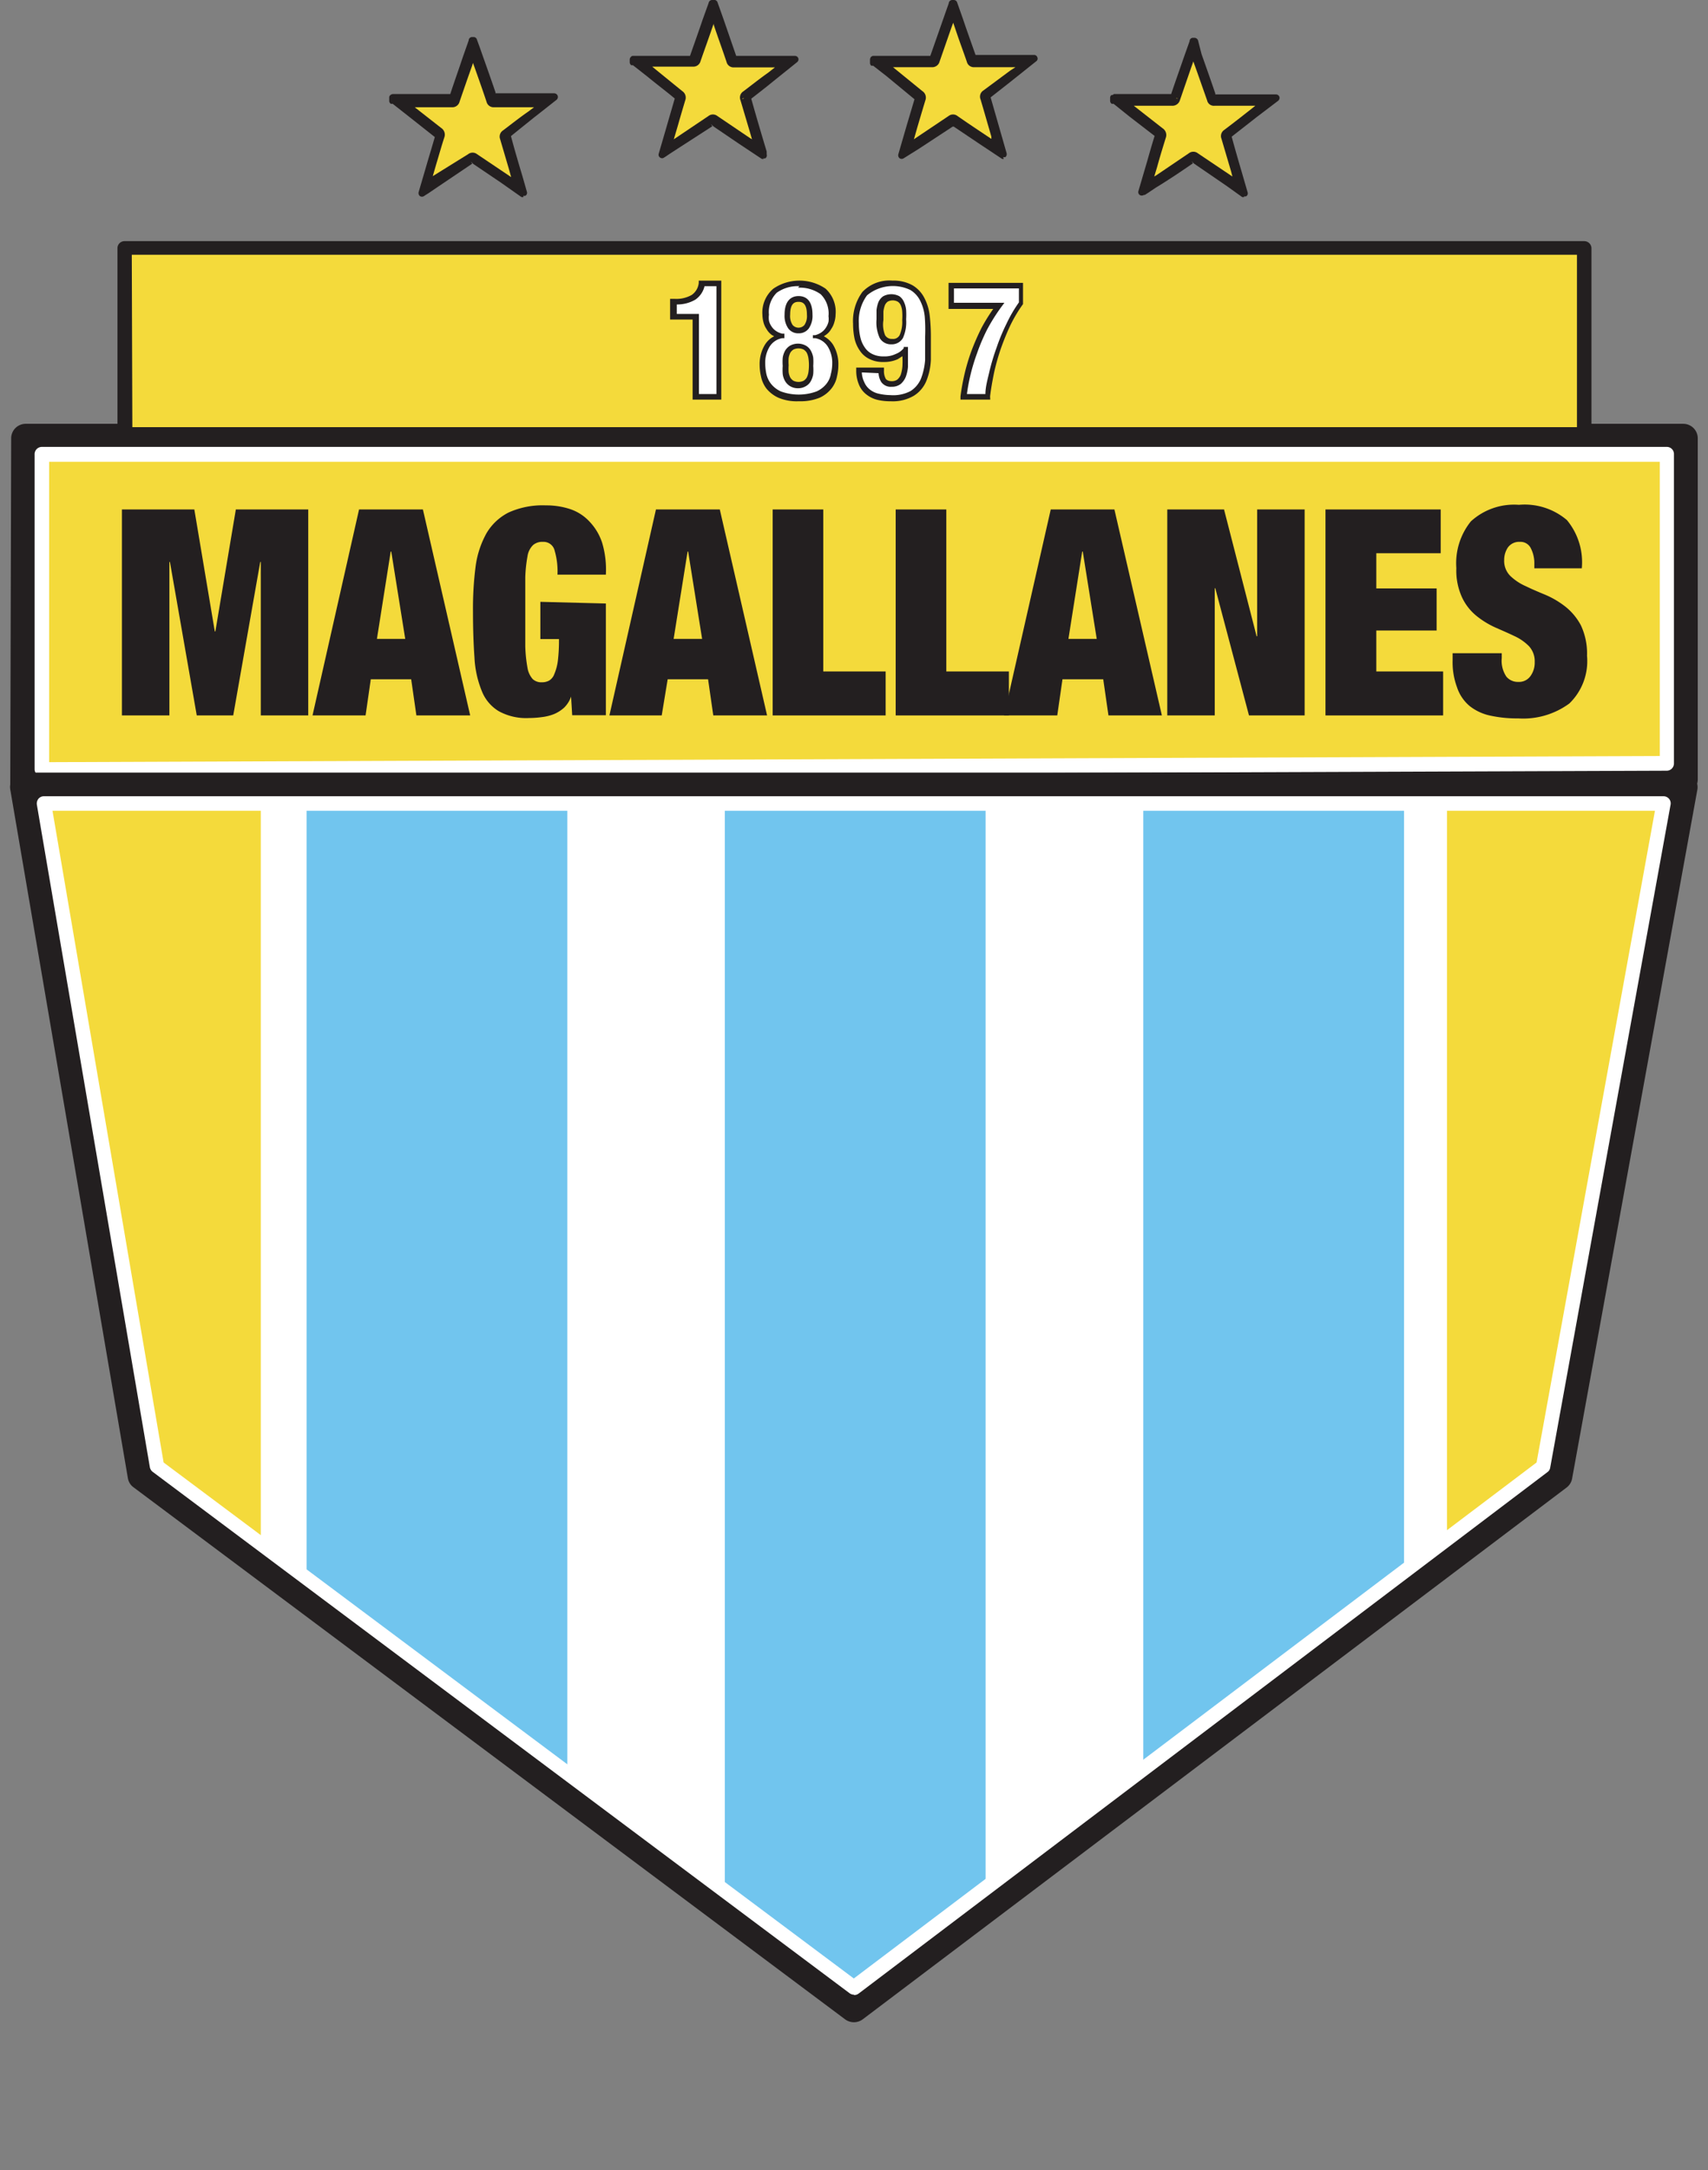 <svg xmlns="http://www.w3.org/2000/svg" xmlns:xlink="http://www.w3.org/1999/xlink" viewBox="0 0 91.76 116.54"><rect x="0" y="0" width="91.76" height="116.54" fill="#808080" stroke="none"/><defs><style>.cls-1{fill:none;}.cls-2{clip-path:url(#clip-path);}.cls-3{fill:#fff;}.cls-4{fill:#71c5ee;}.cls-5,.cls-8{fill:#f4da3b;}.cls-6{fill:#ecd674;}.cls-7{fill:#231f20;}.cls-8{fill-rule:evenodd;}</style><clipPath id="clip-path" transform="translate(0.55)"><polygon class="cls-1" points="0.78 41.14 7.08 78.13 45.33 106.71 83.15 78.13 89.88 41.14 0.78 41.14"/></clipPath></defs><g id="Capa_2" data-name="Capa 2"><g id="Capa_1-2" data-name="Capa 1"><g class="cls-2"><rect class="cls-3" x="1.55" y="42.91" width="88.66" height="73.64"/><rect class="cls-4" x="38.94" y="42.91" width="14.01" height="73.64"/><rect class="cls-5" y="42.91" width="14.01" height="73.64"/><rect class="cls-5" x="77.74" y="42.91" width="14.01" height="73.64"/><rect class="cls-4" x="16.47" y="42.91" width="14.01" height="73.64"/><rect class="cls-4" x="61.42" y="42.91" width="14.01" height="73.64"/></g><polygon class="cls-6" points="90.44 41.87 1.33 42.26 1.38 23.54 90.44 23.54 90.44 41.87"/><path class="cls-7" d="M.77,43a.74.74,0,0,1-.54-.23A.75.75,0,0,1,0,42.26L.05,23.53a.78.78,0,0,1,.77-.77H89.88a.78.78,0,0,1,.78.78V41.87a.78.78,0,0,1-.77.77L.78,43Zm89.11-1.17h0ZM1.6,24.31,1.55,41.49l87.56-.39V24.31Z" transform="translate(0.55)"/><polygon class="cls-5" points="2.25 41.32 2.25 24.41 89.56 24.41 89.56 40.99 2.25 41.32"/><path class="cls-3" d="M1.7,41.71a.41.41,0,0,1-.39-.39V24.41A.39.39,0,0,1,1.7,24H89a.38.38,0,0,1,.38.38V41a.39.39,0,0,1-.38.39L1.7,41.71ZM2.09,24.8V40.93l86.53-.33V24.8Z" transform="translate(0.55)"/><polygon class="cls-7" points="10.44 27.36 11.54 33.91 11.57 33.91 12.67 27.36 16.56 27.36 16.56 38.42 14.01 38.42 14.01 30.18 13.98 30.18 12.53 38.42 10.57 38.42 9.13 30.18 9.1 30.18 9.1 38.42 6.55 38.42 6.55 27.36 10.44 27.36"/><path class="cls-7" d="M22.17,27.36l2.54,11.06H21.82l-.28-1.94H19.37l-.28,1.94H16.24l2.5-11.06Zm-1.73,2.26-.74,4.69h1.52l-.75-4.69Z" transform="translate(0.55)"/><path class="cls-7" d="M32,32.41v6H30.19l-.06-1h0a1.53,1.53,0,0,1-.37.59,1.9,1.9,0,0,1-.55.35,2.61,2.61,0,0,1-.64.16,5.36,5.36,0,0,1-.7.05,3.05,3.05,0,0,1-1.63-.37,2.2,2.2,0,0,1-.91-1.09,5.46,5.46,0,0,1-.39-1.79c-.05-.72-.08-1.53-.08-2.45A17.83,17.83,0,0,1,25,30.43a5,5,0,0,1,.59-1.8,2.9,2.9,0,0,1,1.19-1.11,4.44,4.44,0,0,1,2-.38,4.08,4.08,0,0,1,1.33.21,2.51,2.51,0,0,1,1,.65,3,3,0,0,1,.69,1.15A5.06,5.06,0,0,1,32,30.86H29.4a4,4,0,0,0-.15-1.28.61.61,0,0,0-.63-.48.75.75,0,0,0-.53.17,1.05,1.05,0,0,0-.3.6A7.55,7.55,0,0,0,27.67,31c0,.49,0,1.11,0,1.85s0,1.36,0,1.85a7.55,7.55,0,0,0,.12,1.17,1.2,1.2,0,0,0,.28.6.67.67,0,0,0,.49.17.8.8,0,0,0,.39-.09.68.68,0,0,0,.28-.35,2.73,2.73,0,0,0,.19-.71,9.19,9.19,0,0,0,.06-1.17h-1v-2Z" transform="translate(0.55)"/><path class="cls-7" d="M38.12,27.36l2.54,11.06H37.77l-.28-1.94H35.32L35,38.42H32.19l2.5-11.06Zm-1.73,2.26-.75,4.69h1.53l-.75-4.69Z" transform="translate(0.55)"/><polygon class="cls-7" points="44.23 27.36 44.23 36.06 47.58 36.06 47.58 38.42 41.51 38.42 41.51 27.36 44.23 27.36"/><polygon class="cls-7" points="50.84 27.36 50.84 36.06 54.2 36.06 54.2 38.42 48.12 38.42 48.12 27.36 50.84 27.36"/><path class="cls-7" d="M59.32,27.36l2.55,11.06H59l-.28-1.94H56.53l-.28,1.94H53.39L55.9,27.36Zm-1.73,2.26-.74,4.69h1.52l-.75-4.69Z" transform="translate(0.55)"/><polygon class="cls-7" points="65.76 27.36 67.51 34.17 67.54 34.17 67.54 27.36 70.09 27.36 70.09 38.42 67.1 38.42 65.29 31.59 65.26 31.59 65.26 38.42 62.71 38.42 62.71 27.36 65.76 27.36"/><polygon class="cls-7" points="77.4 27.36 77.4 29.71 73.94 29.71 73.94 31.6 77.18 31.6 77.18 33.86 73.94 33.86 73.94 36.06 77.53 36.06 77.53 38.42 71.21 38.42 71.21 27.36 77.4 27.36"/><path class="cls-7" d="M81.88,30.29a1.75,1.75,0,0,0-.19-.85.61.61,0,0,0-.58-.34.74.74,0,0,0-.65.3,1.2,1.2,0,0,0-.2.67,1.14,1.14,0,0,0,.33.86,2.86,2.86,0,0,0,.83.55c.33.16.68.31,1.07.47a4.78,4.78,0,0,1,1.06.63,3.19,3.19,0,0,1,.83,1,3.54,3.54,0,0,1,.33,1.64,3.16,3.16,0,0,1-.95,2.56,4.19,4.19,0,0,1-2.75.8,6.67,6.67,0,0,1-1.5-.15,2.67,2.67,0,0,1-1.1-.51,2.21,2.21,0,0,1-.68-1,3.88,3.88,0,0,1-.24-1.46v-.38h2.64v.26a1.52,1.52,0,0,0,.25,1,.8.8,0,0,0,.64.28.75.75,0,0,0,.65-.31,1.22,1.22,0,0,0,.23-.75,1.19,1.19,0,0,0-.31-.86,2.64,2.64,0,0,0-.8-.55c-.31-.15-.66-.3-1-.45a4.66,4.66,0,0,1-1-.61,2.83,2.83,0,0,1-.79-1,3.45,3.45,0,0,1-.31-1.58A3.58,3.58,0,0,1,78.47,28a3.44,3.44,0,0,1,2.58-.89,3.5,3.5,0,0,1,2.58.82,3.54,3.54,0,0,1,.8,2.59H81.88Z" transform="translate(0.55)"/><rect class="cls-5" x="6.7" y="13.29" width="78.42" height="10.04"/><path class="cls-7" d="M84.56,23.72H6.15a.39.39,0,0,1-.39-.39v-10a.38.38,0,0,1,.39-.38H84.56a.39.39,0,0,1,.39.38v10a.4.4,0,0,1-.39.39m-78-.78H84.17V13.68H6.53Z" transform="translate(0.55)"/><path class="cls-3" d="M36.81,17H35.6V16.2h.11a1.84,1.84,0,0,0,1-.23,1.15,1.15,0,0,0,.45-.75h.91v6.09H36.81Z" transform="translate(0.55)"/><path class="cls-7" d="M38.2,21.46H36.66v-4.3H35.45V16.05h.26a1.66,1.66,0,0,0,.9-.21.89.89,0,0,0,.38-.65l0-.12H38.2ZM37,21.16h.94V15.37h-.64a1.22,1.22,0,0,1-.49.72,1.92,1.92,0,0,1-1,.26v.51H37Z" transform="translate(0.55)"/><path class="cls-3" d="M40.66,18.6a1.14,1.14,0,0,1,.78-.52h0a1.16,1.16,0,0,1-.42-.19,1.27,1.27,0,0,1-.27-.3,1,1,0,0,1-.15-.34,1.42,1.42,0,0,1,0-.34A1.57,1.57,0,0,1,41,15.61a2.4,2.4,0,0,1,2.62,0,1.57,1.57,0,0,1,.48,1.29,1.47,1.47,0,0,1,0,.34,1,1,0,0,1-.15.34,1.27,1.27,0,0,1-.27.3,1.2,1.2,0,0,1-.41.19h0a1.14,1.14,0,0,1,.78.52,1.82,1.82,0,0,1,.25,1,3.09,3.09,0,0,1-.06.58,1.41,1.41,0,0,1-.27.6,1.62,1.62,0,0,1-.59.45,3,3,0,0,1-2,0,1.62,1.62,0,0,1-.59-.45,1.41,1.41,0,0,1-.27-.6,3.09,3.09,0,0,1-.06-.58,1.82,1.82,0,0,1,.25-1m1,1.38a.91.91,0,0,0,.11.34.58.58,0,0,0,.22.22.76.76,0,0,0,.68,0,.58.58,0,0,0,.22-.22A.76.76,0,0,0,43,20a2.73,2.73,0,0,0,0-.41,2.54,2.54,0,0,0,0-.41.68.68,0,0,0-.11-.33.54.54,0,0,0-.22-.23.76.76,0,0,0-.68,0,.54.54,0,0,0-.22.23.8.8,0,0,0-.11.33,2.48,2.48,0,0,0,0,.41,2.71,2.71,0,0,0,0,.41m.23-2.47a.58.58,0,0,0,.88,0,1.06,1.06,0,0,0,.16-.65c0-.55-.2-.83-.6-.83s-.6.28-.6.83a1.06,1.06,0,0,0,.16.65" transform="translate(0.55)"/><path class="cls-7" d="M42.35,21.55a2.55,2.55,0,0,1-1.08-.19,1.79,1.79,0,0,1-.65-.5,1.61,1.61,0,0,1-.29-.66,2.79,2.79,0,0,1-.07-.61,2,2,0,0,1,.28-1.07,1.23,1.23,0,0,1,.5-.46L40.93,18a1,1,0,0,1-.3-.33,1.13,1.13,0,0,1-.17-.39,1.64,1.64,0,0,1-.05-.37A1.68,1.68,0,0,1,41,15.5a2.49,2.49,0,0,1,2.8,0,1.68,1.68,0,0,1,.54,1.4,1.36,1.36,0,0,1-.06.38,1.17,1.17,0,0,1-.17.38.94.94,0,0,1-.3.33l-.1.07a1.3,1.3,0,0,1,.5.46,2,2,0,0,1,.28,1.07,2.72,2.72,0,0,1-.07.61,1.52,1.52,0,0,1-.29.65,1.7,1.7,0,0,1-.65.51,2.72,2.72,0,0,1-1.08.19m0-6.18a1.93,1.93,0,0,0-1.22.35,1.46,1.46,0,0,0-.42,1.18,1.2,1.2,0,0,0,0,.31.81.81,0,0,0,.12.29.85.85,0,0,0,.24.26,1,1,0,0,0,.36.16l.11,0v.24l-.11,0a1,1,0,0,0-.68.45,1.65,1.65,0,0,0-.24.91,2.88,2.88,0,0,0,.06.55,1.33,1.33,0,0,0,.25.54,1.42,1.42,0,0,0,.53.41,2.8,2.8,0,0,0,1.92,0,1.42,1.42,0,0,0,.53-.41,1.19,1.19,0,0,0,.24-.54,2.24,2.24,0,0,0,.07-.55,1.65,1.65,0,0,0-.24-.91,1,1,0,0,0-.68-.45l-.12,0V18l.12,0a1,1,0,0,0,.35-.16.85.85,0,0,0,.24-.26,1,1,0,0,0,.13-.3,1.13,1.13,0,0,0,0-.3,1.46,1.46,0,0,0-.42-1.18,1.93,1.93,0,0,0-1.22-.35m0,5.4a.79.79,0,0,1-.42-.11.78.78,0,0,1-.27-.27,1,1,0,0,1-.13-.39h0a3,3,0,0,1,0-.43,2.9,2.9,0,0,1,0-.43,1.12,1.12,0,0,1,.13-.39.78.78,0,0,1,.27-.27.89.89,0,0,1,.84,0,.7.7,0,0,1,.27.27,1.14,1.14,0,0,1,.13.38,3,3,0,0,1,0,.44,2.9,2.9,0,0,1,0,.43,1.12,1.12,0,0,1-.13.39.7.7,0,0,1-.27.27.79.79,0,0,1-.42.11M41.82,20a1,1,0,0,0,.09.28.55.55,0,0,0,.17.17.64.64,0,0,0,.54,0,.55.55,0,0,0,.17-.17,1,1,0,0,0,.09-.28,2.55,2.55,0,0,0,0-.78,1,1,0,0,0-.09-.28.55.55,0,0,0-.17-.17.64.64,0,0,0-.54,0,.55.55,0,0,0-.17.17,1,1,0,0,0-.09.28,2.38,2.38,0,0,0,0,.39,2.56,2.56,0,0,0,0,.39m.53-2.1a.66.66,0,0,1-.55-.26,1.19,1.19,0,0,1-.2-.74c0-.81.41-1,.75-1s.75.17.75,1a1.19,1.19,0,0,1-.2.74.66.66,0,0,1-.55.26m0-1.69c-.21,0-.45.08-.45.69a.87.87,0,0,0,.13.55.42.42,0,0,0,.64,0,.87.87,0,0,0,.13-.55c0-.61-.24-.69-.45-.69" transform="translate(0.55)"/><path class="cls-3" d="M46.9,20.43a.49.49,0,0,0,.44.19.57.57,0,0,0,.39-.12.65.65,0,0,0,.23-.32,1.61,1.61,0,0,0,.11-.49,5.85,5.85,0,0,0,0-.62v-.29h0a1,1,0,0,1-.45.37,1.48,1.48,0,0,1-.7.15,1.45,1.45,0,0,1-.68-.15,1.1,1.1,0,0,1-.46-.39,1.63,1.63,0,0,1-.26-.6,3.06,3.06,0,0,1-.08-.76,2.41,2.41,0,0,1,.47-1.62,2.27,2.27,0,0,1,2.51-.32,1.51,1.51,0,0,1,.58.62,2.55,2.55,0,0,1,.26.91,9.38,9.38,0,0,1,.06,1.08q0,.64,0,1.26a3.43,3.43,0,0,1-.24,1.07,1.56,1.56,0,0,1-.61.73,2.12,2.12,0,0,1-1.16.27,3.21,3.21,0,0,1-.63-.06,1.21,1.21,0,0,1-.54-.24,1.36,1.36,0,0,1-.38-.47,2,2,0,0,1-.15-.74h1.19a1,1,0,0,0,.12.54m-.06-2.31a.53.53,0,0,0,.52.26.54.54,0,0,0,.52-.26,1.93,1.93,0,0,0,.16-.89,3.64,3.64,0,0,0,0-.48,1.23,1.23,0,0,0-.1-.38.58.58,0,0,0-.21-.25.57.57,0,0,0-.34-.09.64.64,0,0,0-.36.09.5.5,0,0,0-.2.25,1.12,1.12,0,0,0-.09.38,3.64,3.64,0,0,0,0,.48,1.93,1.93,0,0,0,.16.89" transform="translate(0.55)"/><path class="cls-7" d="M47.29,21.55a3,3,0,0,1-.67-.07,1.52,1.52,0,0,1-.59-.27,1.28,1.28,0,0,1-.42-.52,1.93,1.93,0,0,1-.16-.8v-.15h1.49v.15a.85.85,0,0,0,.1.46s.08.12.31.12a.51.51,0,0,0,.3-.08.65.65,0,0,0,.19-.26,1.89,1.89,0,0,0,.09-.45,4.68,4.68,0,0,0,0-.55l-.25.16a1.79,1.79,0,0,1-.77.15,1.6,1.6,0,0,1-.75-.16,1.28,1.28,0,0,1-.51-.44,1.84,1.84,0,0,1-.29-.65,3.94,3.94,0,0,1-.08-.8,2.64,2.64,0,0,1,.5-1.71,2,2,0,0,1,1.62-.61,2.07,2.07,0,0,1,1.09.26,1.68,1.68,0,0,1,.63.69,2.71,2.71,0,0,1,.28.95,9.73,9.73,0,0,1,.06,1.1c0,.43,0,.86,0,1.26a3.42,3.42,0,0,1-.24,1.12,1.7,1.7,0,0,1-.67.8,2.23,2.23,0,0,1-1.24.3M45.75,20a1.33,1.33,0,0,0,.13.52,1,1,0,0,0,.33.42,1.17,1.17,0,0,0,.48.21,3,3,0,0,0,.6.07A2,2,0,0,0,48.37,21a1.46,1.46,0,0,0,.56-.67,3.48,3.48,0,0,0,.22-1c0-.4,0-.82,0-1.25A9,9,0,0,0,49.13,17a2.41,2.41,0,0,0-.25-.86,1.38,1.38,0,0,0-.53-.57,2.18,2.18,0,0,0-2.32.29,2.33,2.33,0,0,0-.44,1.52,3.26,3.26,0,0,0,.08.73,1.53,1.53,0,0,0,.24.55,1,1,0,0,0,.4.35,1.32,1.32,0,0,0,.62.13,1.35,1.35,0,0,0,.64-.13A1,1,0,0,0,48,18.7l0-.07h.23v.44c0,.23,0,.45,0,.63a2,2,0,0,1-.12.54,1,1,0,0,1-.27.38.77.77,0,0,1-.49.15.62.62,0,0,1-.56-.26,1,1,0,0,1-.14-.47Zm1.61-1.51a.69.69,0,0,1-.65-.34h0a2,2,0,0,1-.17-1c0-.18,0-.34,0-.49a1.7,1.7,0,0,1,.1-.43.74.74,0,0,1,.26-.32.92.92,0,0,1,.87,0,.73.73,0,0,1,.25.32,1.29,1.29,0,0,1,.11.42,4,4,0,0,1,0,.5,2.08,2.08,0,0,1-.17,1,.69.69,0,0,1-.65.34M47,18a.41.41,0,0,0,.39.2.39.39,0,0,0,.39-.2,1.72,1.72,0,0,0,.14-.81,3.23,3.23,0,0,0,0-.46,1,1,0,0,0-.08-.34.43.43,0,0,0-.16-.19.57.57,0,0,0-.54,0,.49.49,0,0,0-.15.19,1.42,1.42,0,0,0-.08.34c0,.14,0,.29,0,.46A1.53,1.53,0,0,0,47,18" transform="translate(0.55)"/><path class="cls-3" d="M54.31,16.29a7.15,7.15,0,0,0-.68,1.14A11.27,11.27,0,0,0,52.74,20a12.35,12.35,0,0,0-.22,1.31h-1.3a10.87,10.87,0,0,1,.2-1.16c.1-.4.22-.81.37-1.23a12.5,12.5,0,0,1,.55-1.27,9.14,9.14,0,0,1,.78-1.24H50.56V15.34h3.75Z" transform="translate(0.55)"/><path class="cls-7" d="M52.65,21.46h-1.6l0-.17q.07-.55.21-1.17a10.93,10.93,0,0,1,.37-1.25,13.07,13.07,0,0,1,.56-1.28,10.17,10.17,0,0,1,.62-1H50.41V15.19h4v1.14l0,0a7.71,7.71,0,0,0-.67,1.12c-.19.4-.36.82-.51,1.24a12,12,0,0,0-.37,1.3c-.09.44-.17.88-.22,1.3Zm-1.26-.3h1c0-.39.12-.79.21-1.19A11.88,11.88,0,0,1,53,18.64a10.27,10.27,0,0,1,.53-1.27,7.29,7.29,0,0,1,.66-1.13v-.75H50.7v.77h2.71l-.17.23a10,10,0,0,0-.77,1.23A10.48,10.48,0,0,0,51.93,19a10.26,10.26,0,0,0-.36,1.21,9.75,9.75,0,0,0-.18,1" transform="translate(0.55)"/><path class="cls-8" d="M20.54,5.24l1,0h2c.09,0,.16,0,.2-.11.33-1,.67-1.9,1-2.86a.07.07,0,0,0,0,0h.07c.34.95.67,1.89,1,2.84a.22.22,0,0,0,.25.18h3.11l-1.08.85L26.78,7.19a.2.2,0,0,0-.07.25c.28.93.55,1.87.82,2.8l0,.15-.81-.54L25,8.65a.19.19,0,0,0-.27,0l-2.35,1.58-.24.15c.09-.34.18-.64.27-.94.2-.67.39-1.35.59-2,0-.1,0-.16-.06-.22L20.66,5.42s-.06-.08-.12-.06Zm.45.19c.05.06.06.08.08.09.67.53,1.33,1.06,2,1.57a.23.23,0,0,1,.1.3c-.18.59-.35,1.18-.52,1.77-.08.25-.15.51-.24.81l.16-.09,2.14-1.44a.19.19,0,0,1,.26,0L27.1,9.87s.08.08.16.05l0-.09C27,9,26.76,8.19,26.51,7.37a.2.2,0,0,1,.08-.26l1.67-1.3.46-.38H26a.2.2,0,0,1-.23-.16c-.24-.71-.49-1.41-.74-2.11-.05-.15-.11-.3-.18-.48l-.08.2c-.27.79-.56,1.58-.83,2.38a.21.21,0,0,1-.24.17H21Z" transform="translate(0.55)"/><path class="cls-7" d="M27.57,10.58a.23.23,0,0,1-.11,0L26.35,9.8l-1.48-1-.13-.13h0l.08.12-1.87,1.26-.47.32-.16.1-.09.06a.2.2,0,0,1-.22,0,.21.21,0,0,1-.07-.21l.41-1.4c.15-.52.3-1,.46-1.56L21.38,6.23l-.84-.66,0,0a.18.18,0,0,1-.1,0,.19.19,0,0,1-.08-.15V5.24a.16.16,0,0,1,.06-.13.24.24,0,0,1,.14-.06h3.08c.22-.67.45-1.31.68-2l.31-.88a.18.18,0,0,1,.19-.18h.07a.18.18,0,0,1,.18.13l.16.44c.28.8.57,1.6.84,2.4,0,0,0,0,0,.05h3.16a.21.21,0,0,1,.18.13.2.2,0,0,1-.06.22l-1.08.85-.13.1c-.41.33-.82.66-1.24,1,.2.75.41,1.46.62,2.16l.24.84a.18.18,0,0,1-.08.2.15.15,0,0,1-.11,0M21.52,5.63l.06,0,1.61,1.26a.43.43,0,0,1,.17.51c-.15.46-.28.93-.42,1.39l-.2.69L24.6,8.28a.39.39,0,0,1,.48,0l1.83,1.23,0,0-.11-.4-.5-1.7A.4.4,0,0,1,26.48,7c.45-.34.89-.69,1.34-1l.32-.24,0,0H26a.38.38,0,0,1-.42-.29c-.21-.63-.43-1.25-.65-1.87l-.08-.22-.05.16c-.23.64-.45,1.28-.67,1.92a.4.4,0,0,1-.42.3H21.52Z" transform="translate(0.55)"/><path class="cls-8" d="M21,5.43h2.7a.21.21,0,0,0,.24-.17c.27-.8.56-1.59.83-2.38l.08-.2c.07.18.13.33.18.48.25.7.5,1.4.74,2.11a.2.2,0,0,0,.23.16h2.73l-.46.38-1.67,1.3a.2.2,0,0,0-.08.26c.25.82.48,1.64.72,2.46l0,.09c-.08,0-.12,0-.16-.05L25,8.44a.19.19,0,0,0-.26,0L22.57,9.88l-.16.09c.09-.3.16-.56.24-.81.17-.59.34-1.18.52-1.77a.23.23,0,0,0-.1-.3c-.67-.51-1.33-1-2-1.57,0,0,0,0-.08-.09" transform="translate(0.55)"/><path class="cls-7" d="M22.41,10.16a.19.19,0,0,1-.12,0,.2.2,0,0,1-.06-.21l.34-1.18c.14-.46.27-.93.42-1.39a.21.21,0,0,0,0-.06l0,0L21.34,6,21,5.68l-.07-.08a.22.22,0,0,1-.05-.23A.18.18,0,0,1,21,5.24h2.7l.06,0c.22-.65.45-1.29.67-1.93l.24-.66a.19.19,0,0,1,.18-.13h0a.19.19,0,0,1,.18.13l.06.15.12.33.08.24c.22.62.45,1.25.66,1.87l0,0h2.73a.19.19,0,0,1,.18.13.19.19,0,0,1-.06.22l-.19.15L28.37,6l-.31.25-1.35,1v.06L27.2,9l.25.84a.19.19,0,0,1-.12.24A.32.32,0,0,1,27,10l-.31-.21L24.87,8.6c-.69.43-1.32.86-2,1.29l-.24.15-.08.05-.08.05-.1,0m-.89-4.53.06,0,1.61,1.26a.43.43,0,0,1,.17.51c-.15.46-.28.93-.42,1.39l-.2.69L24.6,8.28a.39.39,0,0,1,.48,0l1.83,1.23,0,0-.11-.4-.5-1.7A.4.4,0,0,1,26.48,7c.45-.34.89-.69,1.34-1l.32-.24,0,0H26a.39.39,0,0,1-.41-.29c-.21-.63-.43-1.25-.65-1.87l-.08-.22-.05.16c-.23.64-.45,1.28-.67,1.92a.4.4,0,0,1-.42.3H21.52Z" transform="translate(0.55)"/><path class="cls-8" d="M33.44,3.2h3.05c.09,0,.17,0,.21-.11.33-1,.66-1.9,1-2.85V.19h.08c.33,1,.67,1.9,1,2.85a.22.22,0,0,0,.26.17h3.1l-1.07.85c-.46.36-.91.73-1.37,1.08a.2.2,0,0,0-.08.26c.28.93.56,1.86.83,2.79l0,.15-.81-.54c-.6-.4-1.19-.79-1.78-1.2a.21.21,0,0,0-.28,0c-.78.53-1.56,1.06-2.35,1.58a2.46,2.46,0,0,1-.24.16c.1-.35.19-.65.27-1l.6-2a.17.17,0,0,0-.07-.22L33.57,3.38s-.07-.08-.13-.07Zm.45.19.09.09,2,1.57a.23.23,0,0,1,.1.3c-.18.58-.35,1.17-.53,1.76-.07.26-.14.52-.23.81a.57.57,0,0,0,.15-.09c.72-.48,1.44-1,2.15-1.44a.2.2,0,0,1,.26,0L40,7.82s.08.08.16.06l0-.1-.72-2.45a.21.21,0,0,1,.08-.27l1.66-1.3.46-.37h-.24c-.83,0-1.66,0-2.49,0a.2.2,0,0,1-.23-.16l-.73-2.11c-.06-.15-.11-.29-.18-.48l-.08.2c-.28.8-.56,1.59-.83,2.38a.22.22,0,0,1-.24.17c-.62,0-1.24,0-1.87,0Z" transform="translate(0.55)"/><path class="cls-7" d="M40.48,8.53a.2.2,0,0,1-.11,0l-1.22-.81-1.37-.93-.14-.13h0l.08.12L35.83,8l-.46.3-.13.09-.11.07a.18.18,0,0,1-.22,0,.18.18,0,0,1-.07-.21l.4-1.37c.15-.53.31-1.06.46-1.59-.48-.4-1-.79-1.46-1.17l-.79-.62,0,0a.25.25,0,0,1-.09,0,.21.21,0,0,1-.08-.16V3.2a.2.2,0,0,1,.06-.14A.15.15,0,0,1,33.44,3h3.08c.23-.66.46-1.3.68-1.95l.32-.89A.19.19,0,0,1,37.7,0h.08A.19.19,0,0,1,38,.13l.32.9L39,3s0,0,0,0h3.15a.2.2,0,0,1,.19.13.19.19,0,0,1-.07.21L41,4.36c-.39.32-.79.63-1.19.94.28,1,.55,1.91.83,2.84a.45.45,0,0,0,0,.08v.07a.19.19,0,0,1-.07.21.2.2,0,0,1-.11,0m-6-4.95.28.23L36.1,4.89a.42.42,0,0,1,.16.51c-.13.44-.26.87-.38,1.3l-.23.78.12-.08,1.74-1.17a.39.39,0,0,1,.48,0L39.72,7.4l.13.08-.11-.38-.51-1.72a.39.39,0,0,1,.15-.47c.45-.34.89-.69,1.33-1l.37-.29h-2.2a.39.39,0,0,1-.4-.3c-.22-.66-.46-1.31-.69-2l0-.12,0,.07c-.23.68-.47,1.34-.7,2a.4.4,0,0,1-.41.31H34.43Z" transform="translate(0.55)"/><path class="cls-8" d="M33.89,3.39h.84c.63,0,1.25,0,1.87,0a.22.22,0,0,0,.24-.17c.27-.79.55-1.58.83-2.38l.08-.2c.07.19.12.33.18.48l.73,2.11a.2.2,0,0,0,.23.16c.83,0,1.66,0,2.49,0h.24l-.46.37L39.5,5.06a.21.21,0,0,0-.08.27l.72,2.45,0,.1c-.08,0-.12,0-.16-.06L37.88,6.39a.2.2,0,0,0-.26,0c-.71.49-1.43,1-2.15,1.44a.57.57,0,0,1-.15.09c.09-.29.16-.55.23-.81.18-.59.35-1.18.53-1.76a.23.23,0,0,0-.1-.3L34,3.48l-.09-.09" transform="translate(0.55)"/><path class="cls-7" d="M35.32,8.11a.19.19,0,0,1-.12,0,.2.2,0,0,1-.07-.2l.37-1.28.39-1.3a.18.18,0,0,0,0,0,.12.12,0,0,0,0,0L34.47,4.11l-.61-.48-.06-.06,0,0a.18.18,0,0,1,0-.21.18.18,0,0,1,.17-.11H36.6l.24,0-.18-.06c.22-.67.46-1.34.7-2l.2-.58a.2.2,0,0,1,.19-.12.18.18,0,0,1,.18.12l0,.11c.05.14.1.26.14.38l0,.13.69,2,0,0h2.73a.2.2,0,0,1,.19.12.22.22,0,0,1-.06.22l-.8.64-1.33,1-.2.12.18-.06L40.11,7l.24.82a.21.21,0,0,1-.12.25A.32.32,0,0,1,39.91,8l-.4-.27c-.58-.39-1.16-.77-1.74-1.17L36,7.72,35.58,8l-.09.06-.07,0a.18.18,0,0,1-.1,0m-.89-4.53.28.23L36.1,4.89a.42.42,0,0,1,.16.51c-.13.44-.26.87-.38,1.3l-.23.78.12-.08,1.74-1.17a.39.39,0,0,1,.48,0L39.72,7.4l.13.08-.11-.38-.51-1.72a.39.39,0,0,1,.15-.47c.45-.34.89-.69,1.33-1l.37-.29h-2.2a.39.39,0,0,1-.4-.3c-.22-.66-.46-1.31-.69-2l0-.12,0,.07c-.23.68-.47,1.34-.7,2a.4.4,0,0,1-.41.31H34.43Z" transform="translate(0.55)"/><path class="cls-8" d="M46.35,3.2h3c.09,0,.16,0,.21-.11.32-1,.66-1.9,1-2.85V.19h.08c.33,1,.67,1.9,1,2.85a.21.21,0,0,0,.26.17H55L54,4.06,52.59,5.14a.21.21,0,0,0-.07.26c.28.93.55,1.86.83,2.79a1,1,0,0,1,0,.15l-.8-.54C52,7.4,51.39,7,50.8,6.6a.21.21,0,0,0-.28,0c-.78.53-1.56,1.06-2.35,1.58l-.24.16c.1-.35.18-.65.27-1l.6-2a.17.17,0,0,0-.07-.22L46.48,3.38s-.07-.08-.13-.07Zm.45.19.09.09,2,1.57a.24.24,0,0,1,.1.3c-.19.58-.36,1.17-.53,1.76-.07.26-.15.52-.23.81l.15-.09,2.15-1.44a.2.2,0,0,1,.26,0c.7.48,1.42,1,2.13,1.43,0,0,.08.08.15.06a.44.44,0,0,1,0-.1l-.72-2.45a.2.2,0,0,1,.08-.27l1.66-1.3.46-.37h-.24c-.83,0-1.66,0-2.49,0a.2.2,0,0,1-.23-.16c-.24-.7-.49-1.41-.74-2.11,0-.15-.11-.29-.18-.48a2,2,0,0,1-.07.2c-.28.8-.56,1.59-.83,2.38a.22.22,0,0,1-.24.17c-.63,0-1.25,0-1.87,0Z" transform="translate(0.55)"/><path class="cls-7" d="M53.38,8.53a.19.19,0,0,1-.1,0l-1.22-.81-1.37-.92h-.06L48.8,8,48,8.5a.2.2,0,0,1-.22,0,.21.21,0,0,1-.07-.21l.45-1.55.42-1.41L47.09,4.1l-.73-.57,0,0-.1,0a.2.2,0,0,1-.07-.16V3.2a.24.24,0,0,1,.05-.14A.24.24,0,0,1,46.35,3h3.08L50.24.69l.18-.51A.19.19,0,0,1,50.61,0h.08a.19.19,0,0,1,.18.13l.29.82c.23.68.47,1.35.7,2l0,0H55a.18.18,0,0,1,.18.13.17.17,0,0,1-.06.21l-1.38,1.1-1.07.84.86,3a.21.21,0,0,1-.07.21l-.12,0M47.33,3.58l.22.18L49,4.89a.42.42,0,0,1,.16.51c-.15.5-.3,1-.44,1.48l-.17.6.13-.09,1.73-1.16a.39.39,0,0,1,.48,0c.6.42,1.21.82,1.82,1.23l0,0,0-.12c-.19-.66-.38-1.32-.58-2a.39.39,0,0,1,.15-.48L53.71,3.8,54,3.61l0,0H51.79a.39.39,0,0,1-.4-.3c-.18-.52-.36-1-.55-1.56l-.18-.53-.1.27-.63,1.81a.41.41,0,0,1-.42.31H47.33Z" transform="translate(0.55)"/><path class="cls-8" d="M46.8,3.39h.84c.62,0,1.24,0,1.87,0a.22.22,0,0,0,.24-.17c.27-.79.55-1.58.83-2.38a2,2,0,0,0,.07-.2c.07.19.13.33.18.48.25.7.5,1.41.74,2.11a.2.2,0,0,0,.23.16c.83,0,1.66,0,2.49,0h.24l-.46.37-1.66,1.3a.2.2,0,0,0-.08.27l.72,2.45a.44.44,0,0,0,0,.1c-.07,0-.11,0-.15-.06-.71-.47-1.43-1-2.13-1.43a.2.2,0,0,0-.26,0L48.38,7.83l-.15.09c.08-.29.16-.55.23-.81.17-.59.34-1.18.53-1.76a.24.24,0,0,0-.1-.3l-2-1.57-.09-.09" transform="translate(0.55)"/><path class="cls-7" d="M48.23,8.11a.17.17,0,0,1-.12,0,.2.2,0,0,1-.07-.2l.32-1.1c.14-.49.29-1,.44-1.48v0l0,0L47.31,4.06l-.54-.43-.08-.07,0,0a.2.2,0,0,1,0-.21.2.2,0,0,1,.18-.12h2.71s0,0,.05,0c.21-.61.42-1.21.64-1.82l.27-.77a.2.2,0,0,1,.18-.12h0a.18.18,0,0,1,.18.12l0,.05a4,4,0,0,1,.16.43l.2.55c.18.52.37,1,.54,1.57l0,0h2.73a.2.2,0,0,1,.18.13.19.19,0,0,1-.06.22l-.2.16-.26.21L54,4.1c-.47.37-1,.75-1.43,1.11l-.2.12.19-.06c.2.66.39,1.33.58,2l.16.53a.22.22,0,0,1-.11.27A.31.31,0,0,1,52.82,8l-.31-.21c-.61-.41-1.23-.81-1.83-1.23-.62.39-1.2.78-1.77,1.16L48.49,8l-.1.06-.07,0a.15.15,0,0,1-.09,0m-.9-4.53.22.18L49,4.89a.42.42,0,0,1,.16.51c-.15.5-.3,1-.44,1.48l-.17.6.13-.09,1.73-1.16a.39.39,0,0,1,.48,0c.6.42,1.21.82,1.82,1.23l0,0,0-.12c-.19-.66-.38-1.32-.58-2a.39.39,0,0,1,.15-.48L53.71,3.8,54,3.61l0,0H51.79a.39.39,0,0,1-.4-.3c-.18-.52-.36-1-.55-1.56l-.18-.53-.1.27-.63,1.81a.41.41,0,0,1-.42.31H47.33Z" transform="translate(0.55)"/><path class="cls-8" d="M59.26,5.24l1,0h2c.09,0,.16,0,.2-.11.33-1,.67-1.9,1-2.86a.07.07,0,0,0,0,0h.07c.33.95.67,1.89,1,2.84a.22.22,0,0,0,.25.18H68l-1.08.85L65.5,7.19a.2.2,0,0,0-.07.25c.28.93.55,1.87.82,2.8l0,.15-.81-.54L63.7,8.65a.2.2,0,0,0-.28,0c-.77.53-1.56,1-2.34,1.58l-.24.15c.09-.34.18-.64.27-.94.2-.67.39-1.35.59-2,0-.1,0-.15-.06-.22L59.39,5.42s-.07-.08-.13-.06Zm.45.2.08.08c.67.53,1.33,1.06,2,1.57a.24.24,0,0,1,.09.3c-.18.59-.35,1.18-.52,1.77-.08.25-.15.51-.23.81l.15-.09,2.14-1.44a.19.19,0,0,1,.26,0l2.13,1.43s.08.08.16.05l0-.09c-.24-.82-.47-1.64-.72-2.45a.22.22,0,0,1,.08-.27L67,5.81c.14-.11.27-.23.46-.37H67.2c-.83,0-1.66,0-2.49,0a.2.2,0,0,1-.23-.16c-.24-.71-.49-1.41-.74-2.11-.05-.15-.11-.3-.18-.48l-.08.2c-.27.79-.56,1.58-.83,2.38a.21.21,0,0,1-.24.17c-.62,0-1.24,0-1.86,0Z" transform="translate(0.55)"/><path class="cls-7" d="M66.29,10.58a.23.23,0,0,1-.11,0L65.37,10l-.32-.22-1.46-1-.13-.13h0l.08.12c-.64.44-1.29.88-2,1.31l-.4.27-.19.12-.05,0a.2.2,0,0,1-.22,0,.19.19,0,0,1-.07-.21l.47-1.6c.13-.46.26-.91.4-1.36L60.13,6.26l-.86-.69,0,0a.18.18,0,0,1-.1,0,.19.19,0,0,1-.08-.15V5.24a.2.2,0,0,1,.06-.13s.1,0,.14-.06h3.08c.22-.66.45-1.3.67-1.94l.32-.9a.18.18,0,0,1,.19-.18h.07a.21.21,0,0,1,.19.13L64,2.9c.25.71.5,1.41.74,2.12,0,0,0,0,0,.05H68a.2.2,0,0,1,.18.12.2.2,0,0,1-.06.22L67,6.26,65.62,7.34c.19.7.38,1.35.57,2l.29,1a.18.18,0,0,1-.08.2.15.15,0,0,1-.11,0M60.24,5.63l.16.13,1.51,1.18a.43.43,0,0,1,.17.51c-.16.52-.31,1-.46,1.55l-.16.53.16-.1,1.7-1.15a.39.39,0,0,1,.48,0l1.86,1.25-.07-.27-.54-1.83A.4.4,0,0,1,65.19,7c.48-.36.94-.72,1.41-1.09l.29-.23H64.7a.37.37,0,0,1-.4-.29l-.56-1.59-.18-.5-.11.31-.61,1.77a.42.42,0,0,1-.43.3H60.24Z" transform="translate(0.55)"/><path class="cls-8" d="M59.71,5.44h.84c.62,0,1.24,0,1.86,0a.21.21,0,0,0,.24-.17c.27-.8.56-1.59.83-2.38l.08-.2c.07.18.13.33.18.48.25.7.5,1.4.74,2.11a.2.2,0,0,0,.23.16c.83,0,1.66,0,2.49,0h.24c-.19.14-.32.26-.46.37l-1.67,1.3a.22.22,0,0,0-.08.27c.25.81.48,1.63.72,2.45l0,.09c-.08,0-.12,0-.16-.05L63.69,8.44a.19.19,0,0,0-.26,0L61.29,9.88l-.15.09c.08-.3.15-.56.23-.81.17-.59.34-1.18.52-1.77a.24.24,0,0,0-.09-.3c-.68-.51-1.34-1-2-1.57l-.08-.08" transform="translate(0.55)"/><path class="cls-7" d="M61.13,10.16a.19.19,0,0,1-.12,0A.2.2,0,0,1,61,9.91l.29-1c.15-.53.31-1.05.47-1.56a.28.28,0,0,0,0-.06l0,0L60.16,6.06l-.49-.38-.06-.06,0,0a.19.19,0,0,1,0-.21.2.2,0,0,1,.18-.12h2.71l.23,0-.18-.06c.2-.6.41-1.19.62-1.77l.29-.82a.18.18,0,0,1,.18-.13h0a.19.19,0,0,1,.18.13l.06.16c.05.12.08.22.12.32l.18.52c.19.53.38,1.06.56,1.59l0,0h2.73a.19.19,0,0,1,.18.13.21.21,0,0,1-.06.22l-.72.57-1.41,1.1-.2.12.19-.06L66,9.15l.21.73a.2.2,0,0,1-.13.23.33.33,0,0,1-.31-.07L63.59,8.6C63,9,62.4,9.37,61.83,9.75l-.44.29-.11.07-.05,0-.1,0m-.89-4.53.16.13,1.51,1.18a.43.43,0,0,1,.17.51c-.16.52-.31,1-.46,1.55l-.16.53.16-.1,1.7-1.15a.39.39,0,0,1,.48,0l1.86,1.25-.07-.27-.54-1.83A.4.4,0,0,1,65.19,7c.48-.36.94-.72,1.41-1.09l.29-.23H64.7a.37.37,0,0,1-.4-.29l-.56-1.59-.18-.5-.11.31-.61,1.77a.42.42,0,0,1-.43.3H60.24Z" transform="translate(0.55)"/><path class="cls-7" d="M45.33,108.6a.8.8,0,0,1-.47-.15L6.62,79.87a.75.75,0,0,1-.3-.49L0,42.39a.8.8,0,0,1,.17-.63.8.8,0,0,1,.59-.27H89.88a.78.78,0,0,1,.76.91l-6.73,37a.78.78,0,0,1-.29.48L45.79,108.45a.79.79,0,0,1-.46.15M7.79,78.81l37.53,28.05,37.12-28L89,43H1.69Z" transform="translate(0.55)"/><path class="cls-3" d="M45.32,107.12a.4.4,0,0,1-.23-.08l-37.44-28a.41.41,0,0,1-.15-.25L1.43,43.21a.42.42,0,0,1,.09-.32.39.39,0,0,1,.29-.13h87a.4.4,0,0,1,.3.13.38.38,0,0,1,.09.32L82.73,78.83a.36.36,0,0,1-.15.23l-37,28a.41.41,0,0,1-.24.08M8.24,78.54l37.08,27.71L82,78.54l6.36-35H2.27Z" transform="translate(0.55)"/></g></g></svg>